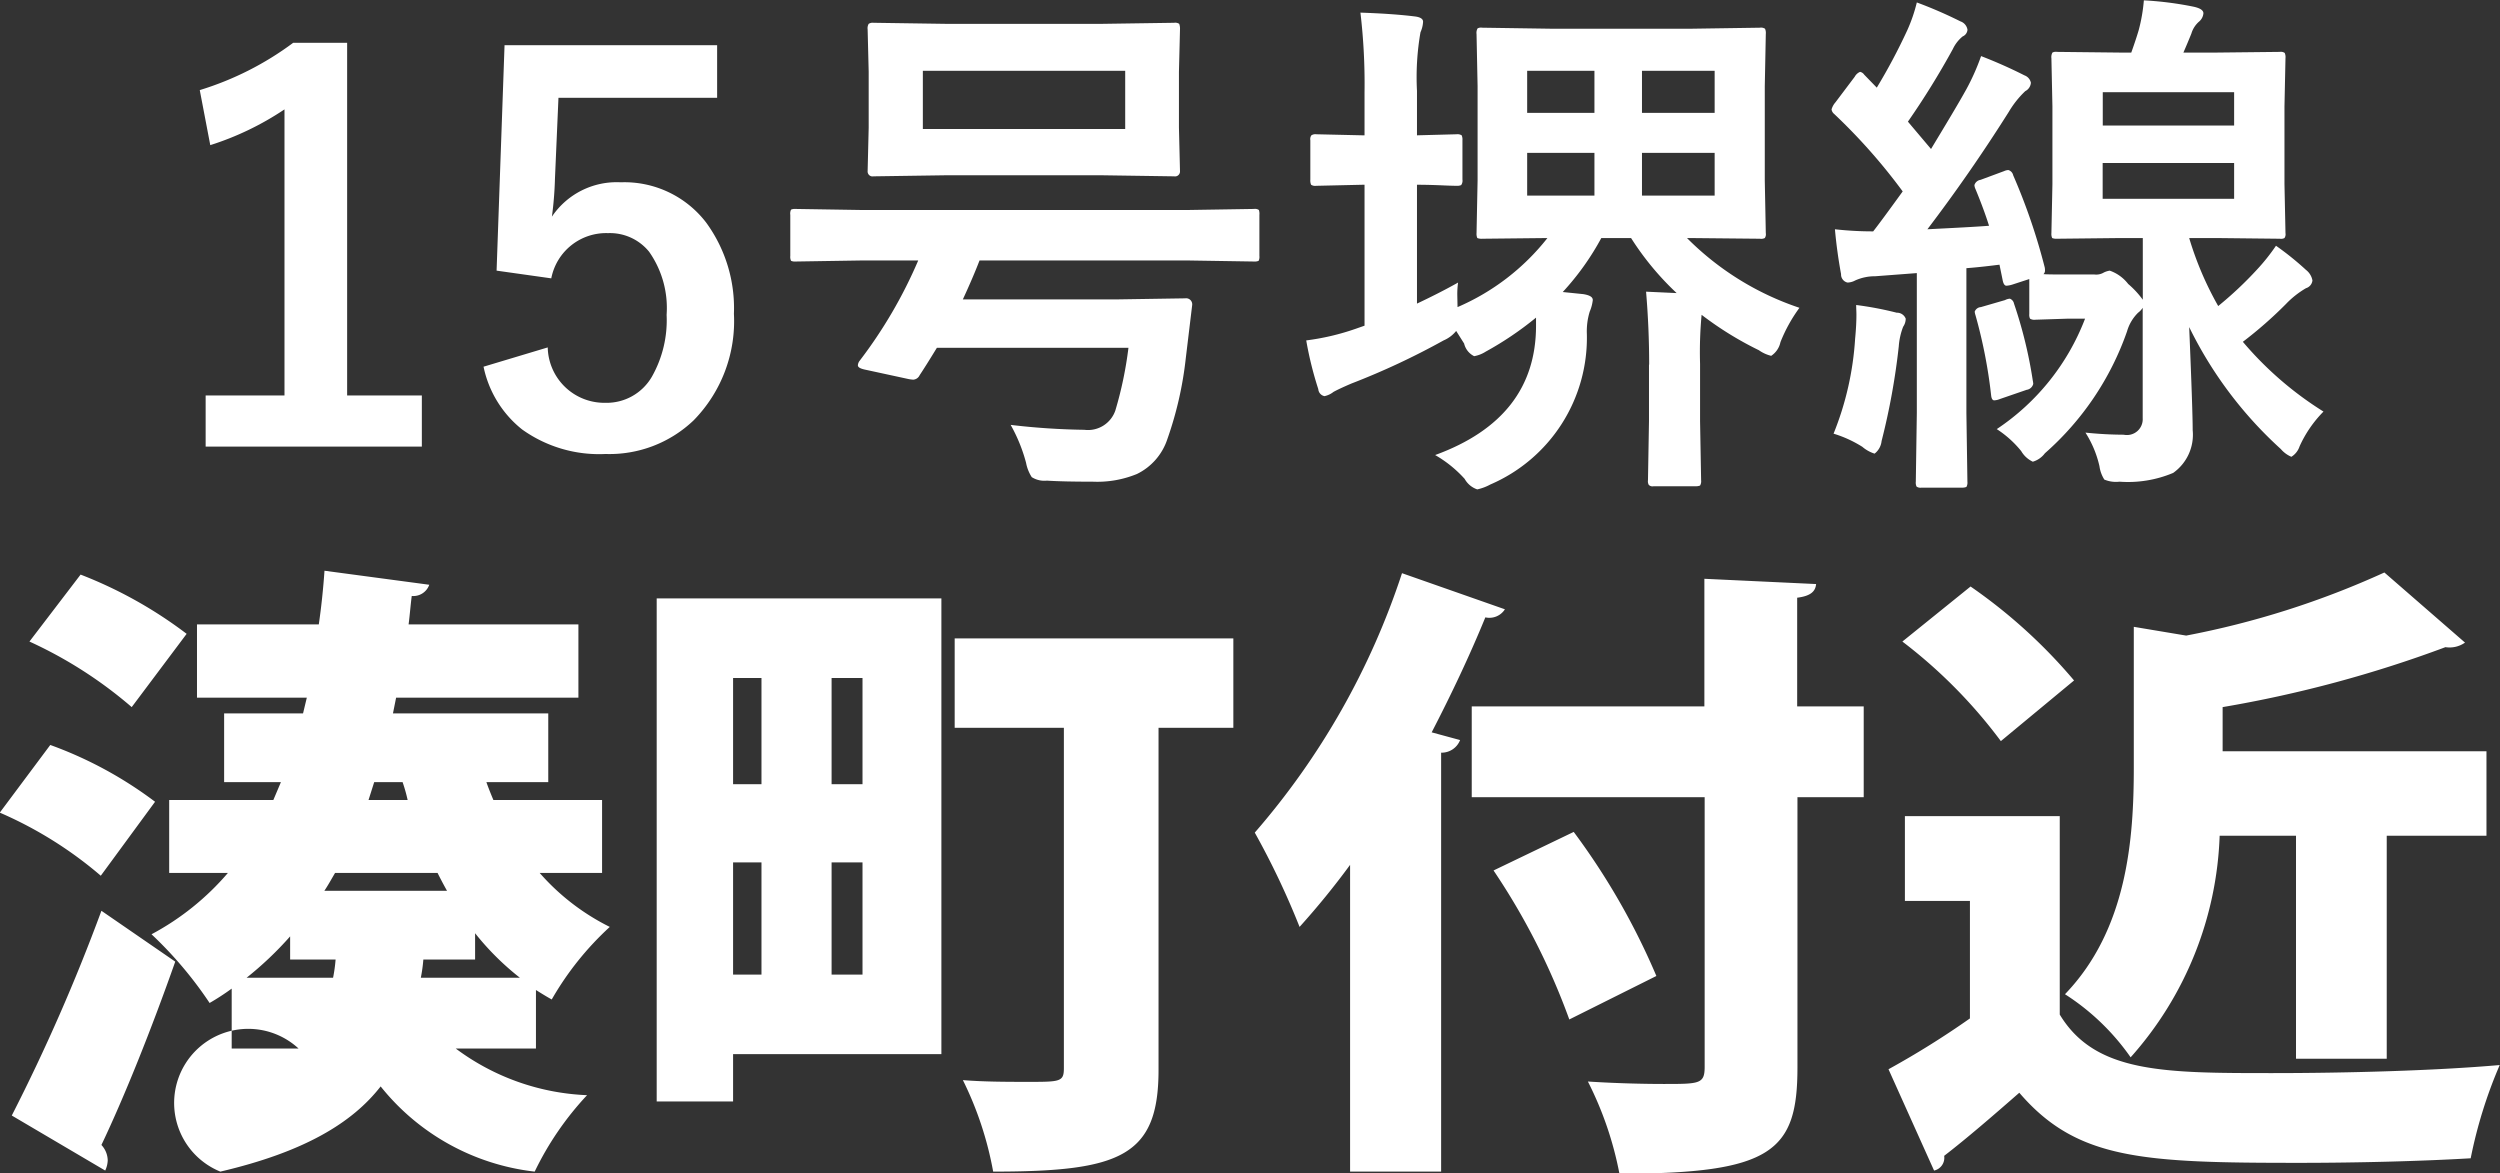 <svg xmlns="http://www.w3.org/2000/svg" width="71.312" height="33.47" viewBox="0 0 71.312 33.47">
  <rect x="0" y="0" width="71.312" height="33.47" fill="#333333" stroke="none"/>
  <defs>
    <style>
      .cls-1 {
        fill: #fff;
        fill-rule: evenodd;
      }
    </style>
  </defs>
  <path id="rn_project_point2" class="cls-1" d="M574.583,3173.69a8.727,8.727,0,0,1-2.666,1.35l0.3,1.57a8.3,8.3,0,0,0,2.117-1.02v8.16h-2.249v1.46h6.167v-1.46h-2.131v-10.06h-1.538Zm6.028,0.07-0.227,6.43,1.56,0.22a1.594,1.594,0,0,1,1.619-1.29,1.44,1.44,0,0,1,1.171.53,2.787,2.787,0,0,1,.5,1.8,3.27,3.27,0,0,1-.417,1.76,1.492,1.492,0,0,1-1.34.75,1.615,1.615,0,0,1-1.634-1.58l-1.831.55a3.084,3.084,0,0,0,1.1,1.79,3.771,3.771,0,0,0,2.38.7,3.477,3.477,0,0,0,2.513-.96,4.039,4.039,0,0,0,1.149-3.04,4.14,4.14,0,0,0-.791-2.6,2.937,2.937,0,0,0-2.439-1.15,2.227,2.227,0,0,0-1.962.98,10.094,10.094,0,0,0,.087-1.08l0.1-2.31h4.526v-1.5h-6.057Zm11.8,6.14a13.335,13.335,0,0,1-1.67,2.86,0.234,0.234,0,0,0-.051.13c0,0.06.078,0.1,0.234,0.13l1.2,0.26a0.979,0.979,0,0,0,.146.02,0.218,0.218,0,0,0,.183-0.13q0.161-.24.491-0.78h5.464a10.9,10.9,0,0,1-.374,1.79,0.826,0.826,0,0,1-.886.55,20.043,20.043,0,0,1-2.1-.14,4.613,4.613,0,0,1,.439,1.08,1.152,1.152,0,0,0,.162.41,0.67,0.67,0,0,0,.432.1q0.453,0.03,1.311.03a2.978,2.978,0,0,0,1.259-.22,1.693,1.693,0,0,0,.865-0.99,10.284,10.284,0,0,0,.527-2.31l0.183-1.52a0.174,0.174,0,0,0-.2-0.19l-1.919.03h-4.423q0.285-.615.476-1.11h5.954l1.875,0.03a0.289,0.289,0,0,0,.132-0.02,0.258,0.258,0,0,0,.022-0.14v-1.17a0.333,0.333,0,0,0-.015-0.14,0.192,0.192,0,0,0-.139-0.03l-1.875.03h-9.331l-1.875-.03a0.262,0.262,0,0,0-.124.02,0.254,0.254,0,0,0-.022.15v1.17a0.258,0.258,0,0,0,.022.14,0.262,0.262,0,0,0,.124.02l1.875-.03h1.626Zm0.762-6.75-2.036-.03a0.21,0.21,0,0,0-.139.03,0.254,0.254,0,0,0-.03.16l0.03,1.21v1.59l-0.03,1.24a0.141,0.141,0,0,0,.169.15l2.036-.03h4.5l2.036,0.03a0.142,0.142,0,0,0,.169-0.15l-0.03-1.24v-1.59l0.03-1.21a0.4,0.4,0,0,0-.022-0.16,0.211,0.211,0,0,0-.147-0.03l-2.036.03h-4.5Zm-0.63,3v-1.66h5.772v1.66h-5.772Zm20.713,6.72v1.61l-0.029,1.69a0.215,0.215,0,0,0,.022.13,0.149,0.149,0,0,0,.139.04h1.194a0.319,0.319,0,0,0,.131-0.02,0.237,0.237,0,0,0,.03-0.15l-0.03-1.69v-1.63a11.407,11.407,0,0,1,.044-1.4,9.6,9.6,0,0,0,1.634,1.01,1.023,1.023,0,0,0,.351.16,0.62,0.62,0,0,0,.264-0.39,4.388,4.388,0,0,1,.542-0.98,8.176,8.176,0,0,1-3.208-1.99h0.073l2.007,0.02a0.228,0.228,0,0,0,.139-0.02,0.187,0.187,0,0,0,.029-0.14l-0.029-1.5v-2.69l0.029-1.49a0.3,0.3,0,0,0-.022-0.15,0.206,0.206,0,0,0-.146-0.03l-2.007.03h-3.9l-2.014-.03a0.209,0.209,0,0,0-.132.02,0.254,0.254,0,0,0-.03.16l0.03,1.49v2.69l-0.03,1.5a0.3,0.3,0,0,0,.022.14,0.318,0.318,0,0,0,.14.02l1.86-.02a6.56,6.56,0,0,1-2.564,1.97l-0.007-.35a2.426,2.426,0,0,1,.022-0.35q-0.505.285-1.172,0.6v-3.39c0.293,0,.554.01,0.784,0.02s0.339,0.01.344,0.01a0.293,0.293,0,0,0,.132-0.02,0.219,0.219,0,0,0,.037-0.16v-1.12a0.3,0.3,0,0,0-.022-0.14,0.23,0.23,0,0,0-.147-0.03l-1.128.03v-1.27a7.475,7.475,0,0,1,.1-1.67,0.832,0.832,0,0,0,.074-0.3c0-.08-0.076-0.13-0.227-0.15-0.484-.06-1-0.09-1.56-0.11a17.313,17.313,0,0,1,.117,2.27v1.23h-0.059l-1.318-.03a0.21,0.21,0,0,0-.139.03,0.185,0.185,0,0,0-.03.14v1.12a0.317,0.317,0,0,0,.022.15,0.211,0.211,0,0,0,.147.03l1.318-.03h0.059v4.02l-0.257.09a6.84,6.84,0,0,1-1.406.33,10.029,10.029,0,0,0,.344,1.39,0.22,0.22,0,0,0,.176.2,0.606,0.606,0,0,0,.256-0.12q0.162-.09.513-0.24a21.023,21.023,0,0,0,2.63-1.23,0.923,0.923,0,0,0,.358-0.27l0.227,0.36a0.539,0.539,0,0,0,.286.36,0.909,0.909,0,0,0,.33-0.13,9.363,9.363,0,0,0,1.435-.97v0.23q0,2.64-2.878,3.69a3.435,3.435,0,0,1,.842.68,0.648,0.648,0,0,0,.359.3,1.4,1.4,0,0,0,.374-0.14,4.556,4.556,0,0,0,2.753-4.29,1.918,1.918,0,0,1,.081-0.64,1.176,1.176,0,0,0,.088-0.33c0-.09-0.09-0.14-0.271-0.17l-0.586-.06a7.545,7.545,0,0,0,1.1-1.54h0.849a8.1,8.1,0,0,0,1.3,1.57l-0.872-.04c0.059,0.7.088,1.39,0.088,2.08h0Zm-0.2-4.82v-1.22h2.073v1.22h-2.073Zm2.073-2.36h-2.073v-1.2h2.073v1.2Zm-5.354,1.14H611.7v1.22h-1.919v-1.22Zm0-2.34H611.7v1.2h-1.919v-1.2Zm14.1,10.85a0.75,0.75,0,0,0,.33.3,0.662,0.662,0,0,0,.344-0.24,8.239,8.239,0,0,0,2.344-3.48,1.213,1.213,0,0,1,.315-0.53,0.539,0.539,0,0,0,.131-0.14v3.15a0.451,0.451,0,0,1-.542.47,10.91,10.91,0,0,1-1.091-.06,3.01,3.01,0,0,1,.4.96,0.937,0.937,0,0,0,.139.38,0.857,0.857,0,0,0,.432.06,3.321,3.321,0,0,0,1.531-.25,1.334,1.334,0,0,0,.557-1.22q0-.555-0.1-2.94a11.524,11.524,0,0,0,2.615,3.48,0.8,0.8,0,0,0,.3.22,0.557,0.557,0,0,0,.235-0.3,3.4,3.4,0,0,1,.681-0.99,9.819,9.819,0,0,1-2.3-1.99,11.743,11.743,0,0,0,1.231-1.08,2.61,2.61,0,0,1,.571-0.45,0.259,0.259,0,0,0,.183-0.22,0.49,0.49,0,0,0-.183-0.3,8.328,8.328,0,0,0-.857-0.69,5.72,5.72,0,0,1-.542.68,10.478,10.478,0,0,1-1.106,1.04,9.323,9.323,0,0,1-.828-1.94h0.769l1.817,0.02a0.212,0.212,0,0,0,.132-0.02,0.191,0.191,0,0,0,.029-0.14l-0.029-1.4v-2.21l0.029-1.38a0.3,0.3,0,0,0-.022-0.15,0.194,0.194,0,0,0-.139-0.03l-1.817.02H628.5c0.083-.19.158-0.37,0.227-0.54a0.725,0.725,0,0,1,.227-0.35,0.348,0.348,0,0,0,.117-0.23c0-.09-0.1-0.15-0.286-0.19a9.659,9.659,0,0,0-1.413-.18,4.741,4.741,0,0,1-.147.85c-0.044.15-.115,0.37-0.212,0.64h-0.3l-1.817-.02a0.212,0.212,0,0,0-.132.02,0.264,0.264,0,0,0-.029.16l0.029,1.38v2.21l-0.029,1.4a0.283,0.283,0,0,0,.022.14,0.316,0.316,0,0,0,.139.02l1.817-.02h0.629v1.76a2.565,2.565,0,0,0-.417-0.45,1.132,1.132,0,0,0-.527-0.38,0.625,0.625,0,0,0-.162.05,0.423,0.423,0,0,1-.271.06h-0.6c-0.459,0-.745,0-0.857-0.01a0.136,0.136,0,0,0,.044-0.1c0-.02,0-0.05-0.007-0.09a17.184,17.184,0,0,0-.9-2.63,0.2,0.2,0,0,0-.139-0.15,0.332,0.332,0,0,0-.118.03l-0.674.25a0.214,0.214,0,0,0-.175.15,0.3,0.3,0,0,0,.029.11q0.242,0.585.388,1.05c-0.381.03-.967,0.06-1.758,0.1,0.791-1.04,1.565-2.15,2.322-3.35a2.716,2.716,0,0,1,.469-0.59,0.294,0.294,0,0,0,.161-0.24,0.287,0.287,0,0,0-.183-0.21,13.453,13.453,0,0,0-1.238-.55,6.435,6.435,0,0,1-.417.94c-0.215.39-.552,0.95-1.011,1.71l-0.659-.78a22.667,22.667,0,0,0,1.281-2.07,1.038,1.038,0,0,1,.279-0.36,0.226,0.226,0,0,0,.139-0.19,0.3,0.3,0,0,0-.2-0.24,12.424,12.424,0,0,0-1.245-.54,4.506,4.506,0,0,1-.271.79,16.63,16.63,0,0,1-.871,1.64l-0.359-.37a0.187,0.187,0,0,0-.118-0.08,0.308,0.308,0,0,0-.153.14l-0.55.73a0.524,0.524,0,0,0-.11.2,0.2,0.2,0,0,0,.074.13,16.449,16.449,0,0,1,1.955,2.21q-0.651.9-.842,1.14a9.77,9.77,0,0,1-1.091-.06c0.039,0.44.1,0.87,0.175,1.28a0.235,0.235,0,0,0,.184.24,0.483,0.483,0,0,0,.219-0.06,1.368,1.368,0,0,1,.572-0.12l1.186-.09v3.99l-0.029,1.96a0.258,0.258,0,0,0,.022.14,0.192,0.192,0,0,0,.139.03h1.15a0.328,0.328,0,0,0,.132-0.02,0.246,0.246,0,0,0,.029-0.15l-0.029-1.96v-4.13c0.385-.03.7-0.07,0.944-0.1l0.088,0.43c0.02,0.11.056,0.17,0.11,0.17a0.69,0.69,0,0,0,.161-0.03l0.491-.16v1a0.238,0.238,0,0,0,.022.13,0.228,0.228,0,0,0,.147.03l0.922-.03h0.5a6.629,6.629,0,0,1-2.519,3.15,2.987,2.987,0,0,1,.7.63h0Zm2.322-7.2v-1.02h3.75v1.02H626.2Zm3.75-3.04v0.95H626.2v-0.95h3.75Zm-10.6,10.12a1,1,0,0,0,.344.19,0.521,0.521,0,0,0,.2-0.36,19.479,19.479,0,0,0,.49-2.7,1.928,1.928,0,0,1,.125-0.56,0.4,0.4,0,0,0,.073-0.23,0.265,0.265,0,0,0-.256-0.17,9.575,9.575,0,0,0-1.157-.22c0,0.09.007,0.18,0.007,0.28,0,0.19-.012.42-0.037,0.68a8.641,8.641,0,0,1-.615,2.71,3.388,3.388,0,0,1,.828.38h0Zm3.376-3.99a0.2,0.2,0,0,0-.176.13,0.458,0.458,0,0,0,.022.1,14.161,14.161,0,0,1,.447,2.29c0.01,0.09.039,0.14,0.088,0.14a0.5,0.5,0,0,0,.168-0.04l0.755-.26a0.226,0.226,0,0,0,.19-0.17,0.678,0.678,0,0,0-.014-0.1,12.724,12.724,0,0,0-.535-2.19,0.189,0.189,0,0,0-.117-0.14,0.343,0.343,0,0,0-.139.04Zm-39.33,16.14v-2.08h-3.1c-0.072-.17-0.144-0.35-0.2-0.51h1.765v-1.96h-4.43l0.09-.45h5.2v-2.09h-4.844c0.036-.27.054-0.54,0.09-0.81a0.482,0.482,0,0,0,.5-0.32l-2.989-.4q-0.054.78-.162,1.53h-3.475v2.09h3.133l-0.108.45h-2.251v1.96h1.62l-0.216.51h-2.971v2.08h1.675a7.52,7.52,0,0,1-2.179,1.75,11.262,11.262,0,0,1,1.657,1.96,7.09,7.09,0,0,0,.63-0.41v1.71h1.908a2.114,2.114,0,1,0-2.232,3.51c2.395-.56,3.763-1.39,4.573-2.43a6.575,6.575,0,0,0,4.394,2.43,8.717,8.717,0,0,1,1.494-2.18,6.707,6.707,0,0,1-3.745-1.33h2.287v-1.67c0.144,0.09.288,0.18,0.45,0.27a8.622,8.622,0,0,1,1.656-2.07,6.492,6.492,0,0,1-2-1.54H583.4Zm-6.662-2.08,0.162-.51h0.81a4.675,4.675,0,0,1,.144.51h-1.116Zm-1.26,2.59c0.108-.16.2-0.33,0.306-0.51H578.7q0.135,0.27.27,0.51h-3.493Zm4.3,1.21a7.675,7.675,0,0,0,1.278,1.27h-2.826a4.466,4.466,0,0,0,.072-0.52h1.476v-0.75Zm-3.979.75a4.466,4.466,0,0,1-.072.52h-2.467a9.769,9.769,0,0,0,1.242-1.18v0.66h1.3Zm-8.733-9.07a12.273,12.273,0,0,1,2.917,1.87l1.567-2.09a12.409,12.409,0,0,0-3.025-1.69Zm-0.846,4.88a11.357,11.357,0,0,1,2.881,1.8l1.548-2.11a11.4,11.4,0,0,0-2.989-1.62Zm3.007,10.21a0.755,0.755,0,0,0,.072-0.29,0.664,0.664,0,0,0-.18-0.44c0.666-1.4,1.422-3.29,2.106-5.23l-2.106-1.45a53.575,53.575,0,0,1-2.557,5.84Zm15.731-16.32v14.35h2.179v-1.35h5.942v-13h-8.121Zm2.989,5.3h-0.81v-3.03h0.81v3.03Zm2,0v-3.03h0.882v3.03h-0.882Zm-2,2.23v3.2h-0.81v-3.2h0.81Zm2,0h0.882v3.2h-0.882v-3.2Zm3.511-6.39v2.55h3.115v9.71c0,0.39-.108.39-1.027,0.39-0.522,0-1.26,0-1.854-.05a9.81,9.81,0,0,1,.864,2.61c3.619,0,4.717-.43,4.717-2.9v-9.76H601.4v-2.55h-7.94Zm11.284,15.21h2.592v-11.95a0.565,0.565,0,0,0,.541-0.36l-0.811-.22c0.559-1.08,1.081-2.18,1.531-3.28a0.524,0.524,0,0,0,.558-0.23l-2.935-1.03a21.481,21.481,0,0,1-4.2,7.4,22.6,22.6,0,0,1,1.278,2.69,22.528,22.528,0,0,0,1.441-1.77v8.75Zm12.748-13.27v-3.1c0.4-.05.522-0.19,0.54-0.39l-3.187-.15v3.64H608.2v2.59h6.644v7.69c0,0.49-.144.49-1.171,0.49-0.576,0-1.4-.02-2.16-0.07a9.879,9.879,0,0,1,.9,2.63c4.357,0,5.078-.64,5.078-3.03v-7.71h1.89v-2.59h-1.89Zm-4.016,7.69a19.884,19.884,0,0,0-2.358-4.11l-2.287,1.1a19.427,19.427,0,0,1,2.161,4.25Zm18.234,2.36H634.3v-6.36h2.845v-2.41h-7.526v-1.26a34.779,34.779,0,0,0,6.356-1.71,0.768,0.768,0,0,0,.558-0.13l-2.3-2a24.8,24.8,0,0,1-5.654,1.8l-1.494-.25v4.02c0,2.01-.18,4.61-1.963,6.46a6.657,6.657,0,0,1,1.873,1.8,10,10,0,0,0,2.539-6.32h2.178v6.36Zm-11.217-11.9a14.294,14.294,0,0,1,2.809,2.84l2.088-1.73a15.076,15.076,0,0,0-2.952-2.68Zm0.072,4.98v2.42h1.855v3.35a24.947,24.947,0,0,1-2.323,1.45l1.3,2.89a0.372,0.372,0,0,0,.288-0.42c0.649-.5,1.4-1.15,2.143-1.8,1.639,1.91,3.511,2,7.976,2,1.729,0,3.547-.05,4.9-0.13a13.21,13.21,0,0,1,.828-2.66c-1.818.16-4.357,0.23-6.482,0.23-3.1,0-5.059,0-6.068-1.67v-5.66H620.56Z" transform="translate(-566.219 -3172.47)"/>
</svg>
